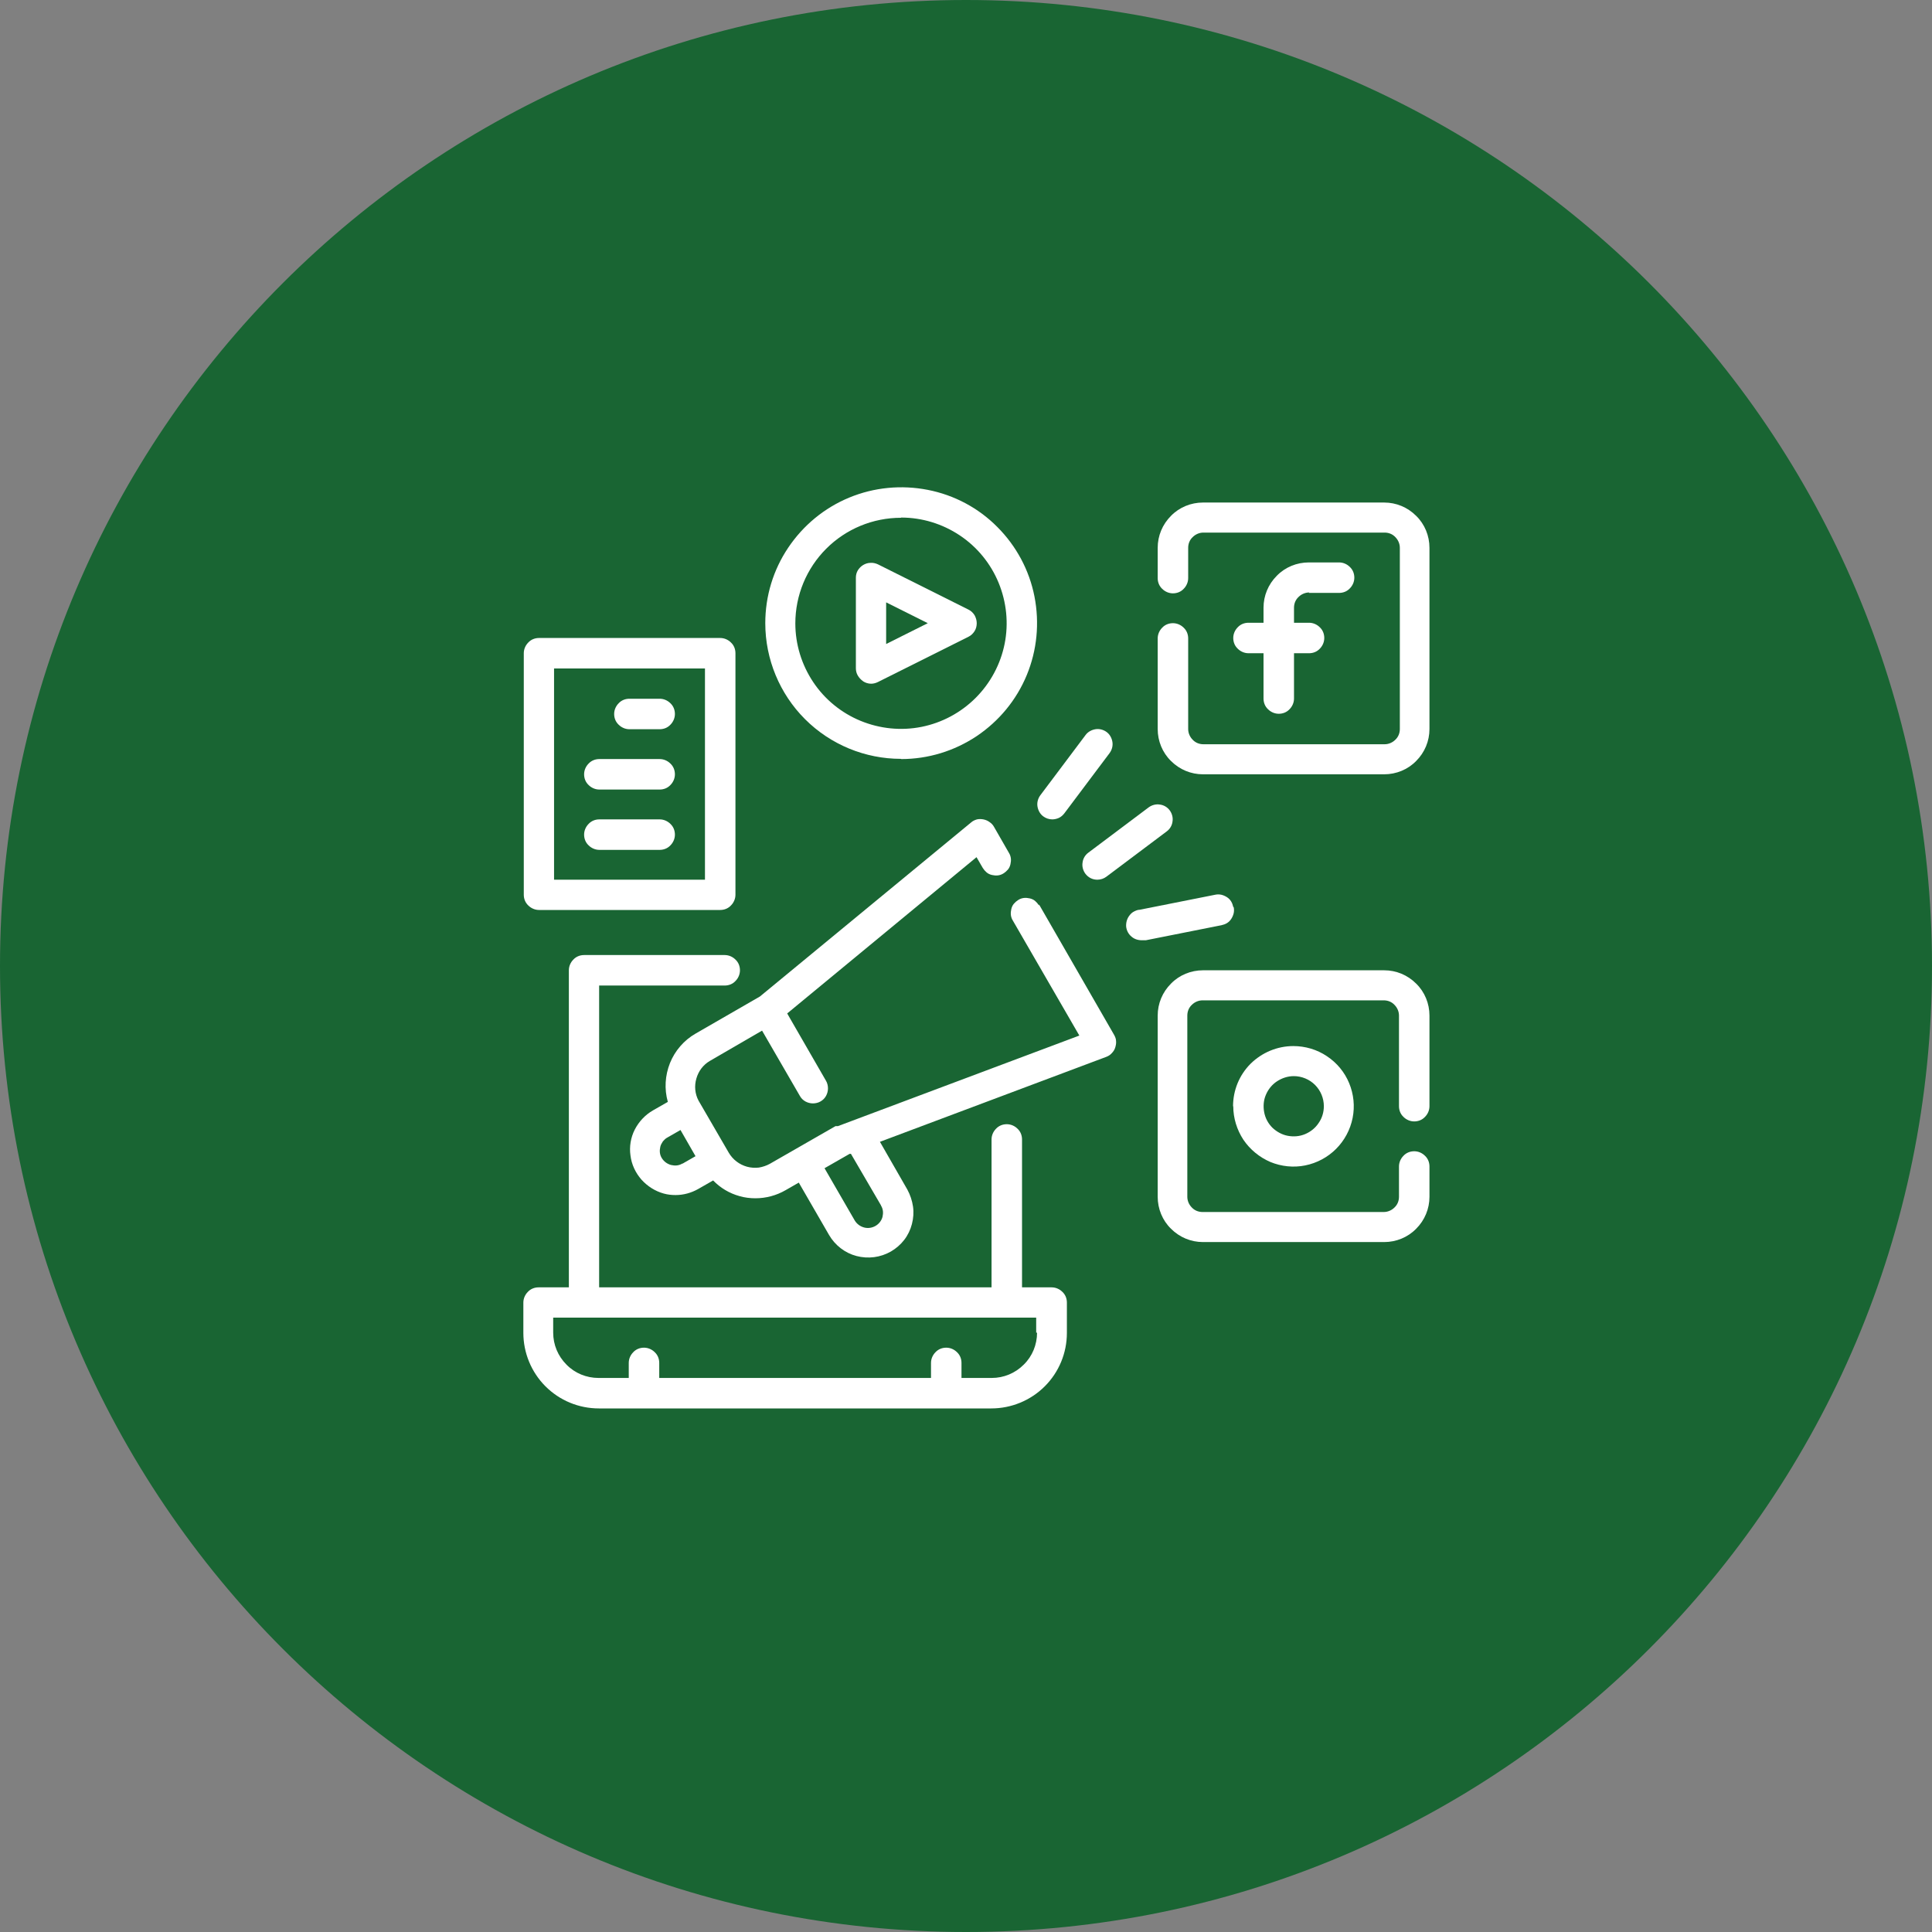 <?xml version="1.0" encoding="UTF-8"?>
<svg width="90" height="90" xmlns="http://www.w3.org/2000/svg" version="1.1" viewBox="0 0 90 90">
  <rect x="0" y="0" width="90" height="90" fill="#808080" stroke="none"/>
  <defs>
    <style>
      .cls-1 {
        fill: #fff;
      }

      .cls-2 {
        fill: #196533;
      }
    </style>
  </defs>
  <!-- Generator: Adobe Illustrator 28.7.3, SVG Export Plug-In . SVG Version: 1.2.0 Build 164)  -->
  <g>
    <g id="Layer_1">
      <g>
        <path class="cls-2" d="M45,0h0c24.85,0,45,20.15,45,45h0c0,24.85-20.15,45-45,45h0C20.15,90,0,69.85,0,45h0C0,20.15,20.15,0,45,0Z"/>
        <path class="cls-1" d="M49.02,59.97h-1.41v-6.89c0-.19-.07-.37-.21-.5-.13-.13-.31-.21-.5-.21s-.37.07-.5.21c-.13.13-.21.31-.21.5v6.89h-18.28v-14.06h5.85c.19,0,.37-.07.5-.21.13-.13.21-.31.21-.5s-.07-.37-.21-.5c-.13-.13-.31-.21-.5-.21h-6.55c-.19,0-.37.07-.5.21-.13.13-.21.31-.21.5v14.77h-1.41c-.19,0-.37.07-.5.21-.13.13-.21.31-.21.5v1.41c0,.93.37,1.83,1.03,2.49.66.66,1.55,1.03,2.49,1.03h18.28c.93,0,1.83-.37,2.49-1.03.66-.66,1.03-1.55,1.03-2.49v-1.41c0-.19-.07-.37-.21-.5-.13-.13-.31-.21-.5-.21ZM48.31,62.08c0,.56-.22,1.1-.62,1.49-.4.4-.93.62-1.49.62h-1.41v-.7c0-.19-.07-.37-.21-.5-.13-.13-.31-.21-.5-.21s-.37.07-.5.21c-.13.13-.21.31-.21.5v.7h-12.66v-.7c0-.19-.07-.37-.21-.5-.13-.13-.31-.21-.5-.21s-.37.07-.5.21c-.13.13-.21.31-.21.5v.7h-1.41c-.56,0-1.1-.22-1.49-.62-.4-.4-.62-.93-.62-1.49v-.7h22.5v.7Z"/>
        <path class="cls-1" d="M60.97,27.62h1.41c.19,0,.37-.07.5-.21.13-.13.21-.31.21-.5s-.07-.37-.21-.5c-.13-.13-.31-.21-.5-.21h-1.41c-.56,0-1.1.22-1.49.62-.4.4-.62.93-.62,1.49v.7h-.7c-.19,0-.37.07-.5.21-.13.13-.21.31-.21.5s.07.37.21.5c.13.13.31.21.5.21h.7v2.11c0,.19.07.37.21.5.13.13.31.21.5.21s.37-.07.5-.21c.13-.13.21-.31.21-.5v-2.11h.7c.19,0,.37-.07.5-.21.13-.13.21-.31.21-.5s-.07-.37-.21-.5c-.13-.13-.31-.21-.5-.21h-.7v-.7c0-.19.07-.37.21-.5.13-.13.31-.21.5-.21Z"/>
        <path class="cls-1" d="M64.48,23.41h-8.44c-.56,0-1.1.22-1.49.62-.4.4-.62.93-.62,1.49v1.41c0,.19.07.37.21.5.13.13.31.21.5.21s.37-.07.5-.21c.13-.13.21-.31.21-.5v-1.41c0-.19.07-.37.21-.5.13-.13.31-.21.5-.21h8.44c.19,0,.37.07.5.21.13.13.21.31.21.5v8.44c0,.19-.07.37-.21.5-.13.13-.31.21-.5.21h-8.44c-.19,0-.37-.07-.5-.21-.13-.13-.21-.31-.21-.5v-4.22c0-.19-.07-.37-.21-.5-.13-.13-.31-.21-.5-.21s-.37.07-.5.21c-.13.13-.21.31-.21.5v4.22c0,.56.22,1.1.62,1.49.4.4.93.62,1.49.62h8.44c.56,0,1.1-.22,1.49-.62.4-.4.62-.93.62-1.49v-8.44c0-.56-.22-1.1-.62-1.49-.4-.4-.93-.62-1.49-.62h0Z"/>
        <path class="cls-1" d="M57.45,51.53c0,.56.17,1.1.47,1.56.31.46.75.82,1.26,1.04.51.21,1.08.27,1.62.16.55-.11,1.05-.38,1.44-.77.39-.39.66-.89.77-1.44.11-.55.05-1.11-.16-1.62-.21-.51-.57-.95-1.04-1.26-.46-.31-1.01-.47-1.56-.47-.75,0-1.46.3-1.99.82-.53.53-.82,1.24-.82,1.99ZM61.67,51.53c0,.28-.08.55-.24.78-.15.23-.37.41-.63.52-.26.11-.54.13-.81.08-.27-.05-.52-.19-.72-.38-.2-.2-.33-.45-.38-.72-.05-.27-.03-.56.08-.81.11-.26.29-.48.52-.63.23-.15.5-.24.78-.24.37,0,.73.15.99.41.26.26.41.62.41.99Z"/>
        <path class="cls-1" d="M64.48,45.2h-8.44c-.56,0-1.1.22-1.49.62-.4.4-.62.93-.62,1.49v8.44c0,.56.22,1.1.62,1.49.4.4.93.62,1.49.62h8.44c.56,0,1.1-.22,1.49-.62.4-.4.62-.93.62-1.49v-1.41c0-.19-.07-.37-.21-.5-.13-.13-.31-.21-.5-.21s-.37.07-.5.21c-.13.13-.21.31-.21.5v1.41c0,.19-.07.37-.21.5-.13.13-.31.21-.5.21h-8.44c-.19,0-.37-.07-.5-.21-.13-.13-.21-.31-.21-.5v-8.44c0-.19.07-.37.21-.5.13-.13.31-.21.5-.21h8.44c.19,0,.37.07.5.21.13.13.21.31.21.5v4.22c0,.19.07.37.21.5.13.13.31.21.5.21s.37-.07.5-.21c.13-.13.21-.31.21-.5v-4.22c0-.56-.22-1.1-.62-1.49-.4-.4-.93-.62-1.49-.62h0Z"/>
        <path class="cls-1" d="M40.21,31.74c.11.07.24.11.37.11.11,0,.22-.03.32-.08l4.22-2.11c.12-.06.21-.15.28-.26.07-.11.1-.24.1-.37s-.04-.26-.1-.37c-.07-.11-.16-.2-.28-.26l-4.22-2.11c-.11-.05-.23-.08-.35-.07-.12,0-.24.04-.34.1-.1.06-.19.15-.25.25-.06.1-.09.22-.09.34v4.22c0,.12.03.24.09.34.06.1.14.19.24.26h0ZM41.28,28.06l1.94.97-1.94.97v-1.94Z"/>
        <path class="cls-1" d="M41.98,35.36c1.25,0,2.47-.37,3.52-1.07,1.04-.7,1.85-1.68,2.33-2.84s.6-2.43.36-3.66c-.24-1.23-.85-2.36-1.73-3.24-.88-.89-2.01-1.49-3.24-1.73-1.23-.24-2.5-.12-3.66.36-1.16.48-2.14,1.29-2.84,2.33-.7,1.04-1.07,2.26-1.07,3.52,0,1.68.67,3.29,1.85,4.47,1.19,1.19,2.8,1.85,4.47,1.85h0ZM41.98,24.11c.97,0,1.92.29,2.73.83.81.54,1.44,1.31,1.81,2.21.37.9.47,1.89.28,2.84-.19.95-.66,1.83-1.35,2.52s-1.57,1.16-2.52,1.35c-.95.19-1.94.09-2.84-.28-.9-.37-1.67-1-2.21-1.81-.54-.81-.83-1.76-.83-2.73,0-1.31.52-2.56,1.44-3.48.92-.92,2.17-1.44,3.48-1.44h0Z"/>
        <path class="cls-1" d="M49.02,38.17c.11,0,.22-.03.31-.07.1-.05.18-.12.25-.21l2.11-2.81c.11-.15.16-.34.13-.52-.03-.18-.12-.35-.27-.46-.15-.11-.34-.16-.52-.13-.18.03-.35.12-.46.27l-2.11,2.81c-.11.15-.16.34-.13.52.03.18.12.35.27.46.12.09.27.14.42.14Z"/>
        <path class="cls-1" d="M50.56,40.7c.07.09.15.16.25.21.1.05.21.07.31.07.15,0,.3-.05.42-.14l2.81-2.11c.15-.11.25-.28.27-.46.03-.18-.02-.37-.13-.52s-.28-.25-.46-.27c-.18-.03-.37.02-.52.13l-2.81,2.11c-.15.11-.25.28-.27.46-.03.18.02.37.13.52h0Z"/>
        <path class="cls-1" d="M57.45,42.25c-.02-.09-.05-.18-.1-.26-.05-.08-.12-.15-.2-.2-.08-.05-.17-.09-.26-.11-.09-.02-.19-.02-.28,0l-3.52.7c-.09,0-.18.04-.26.08-.08.04-.15.1-.21.18-.12.15-.17.33-.16.52.02.19.11.36.26.48.14.12.33.17.52.16h.14l3.52-.7c.09-.02.18-.05.26-.1s.15-.12.2-.2.09-.17.11-.26c.02-.09.02-.19,0-.28Z"/>
        <path class="cls-1" d="M25.11,42.39h8.44c.19,0,.37-.07.5-.21.13-.13.21-.31.21-.5v-11.25c0-.19-.07-.37-.21-.5-.13-.13-.31-.21-.5-.21h-8.44c-.19,0-.37.07-.5.21-.13.13-.21.31-.21.5v11.25c0,.19.07.37.21.5.13.13.31.21.5.21ZM25.81,31.14h7.03v9.84h-7.03v-9.84Z"/>
        <path class="cls-1" d="M30.73,32.55h-1.41c-.19,0-.37.07-.5.21-.13.13-.21.31-.21.5s.07.37.21.5c.13.13.31.21.5.21h1.41c.19,0,.37-.07.5-.21.13-.13.21-.31.21-.5s-.07-.37-.21-.5c-.13-.13-.31-.21-.5-.21Z"/>
        <path class="cls-1" d="M30.73,35.36h-2.81c-.19,0-.37.07-.5.21-.13.13-.21.31-.21.5s.07.37.21.5c.13.13.31.21.5.21h2.81c.19,0,.37-.07.5-.21.13-.13.21-.31.21-.5s-.07-.37-.21-.5c-.13-.13-.31-.21-.5-.21Z"/>
        <path class="cls-1" d="M30.73,38.17h-2.81c-.19,0-.37.07-.5.21-.13.13-.21.31-.21.5s.07.37.21.5c.13.13.31.21.5.21h2.81c.19,0,.37-.07.5-.21.13-.13.21-.31.21-.5s-.07-.37-.21-.5c-.13-.13-.31-.21-.5-.21Z"/>
        <path class="cls-1" d="M48.4,42.18c-.05-.08-.11-.15-.18-.21-.07-.06-.16-.1-.25-.12-.09-.02-.18-.03-.27-.02-.09.01-.18.04-.26.09-.08.05-.15.11-.21.18-.06.07-.1.16-.12.25-.02.09-.03.18-.02.27.01.09.04.18.09.26l3.1,5.36-11.25,4.22h-.11l-1.83,1.05-1.22.7c-.16.09-.34.15-.52.18-.18.02-.37.01-.55-.04-.36-.1-.66-.33-.85-.65l-1.41-2.43c-.17-.32-.2-.69-.1-1.03.1-.35.32-.64.63-.82l2.43-1.41,1.76,3.04c.06.11.15.2.26.26.11.06.23.09.35.09.12,0,.25-.03.35-.09.11-.06.2-.15.26-.26.06-.11.09-.23.09-.35,0-.12-.03-.25-.09-.35l-1.81-3.14,8.82-7.28.29.5c.05.08.11.15.18.21.07.06.16.1.25.12.09.02.18.03.27.02.09-.01.18-.04.26-.09.08-.05.15-.11.21-.18.06-.07.1-.16.12-.25.02-.09.03-.18.02-.27-.01-.09-.04-.18-.09-.26l-.7-1.22c-.05-.09-.12-.16-.21-.22-.08-.06-.18-.1-.28-.12-.1-.02-.21-.02-.3,0-.1.03-.19.07-.27.14l-9.84,8.11-3,1.73c-.54.31-.96.8-1.19,1.37-.23.58-.27,1.21-.1,1.81l-.7.4c-.36.21-.65.52-.84.89-.19.37-.26.8-.2,1.21.05.41.23.8.51,1.12.28.31.64.54,1.04.65.18.05.36.07.55.07.37,0,.73-.1,1.05-.28l.7-.4c.34.35.76.6,1.23.73.24.07.49.1.74.1.49,0,.98-.13,1.41-.38l.61-.35,1.41,2.44c.28.48.74.84,1.28.98.54.14,1.11.07,1.6-.21.24-.14.45-.32.62-.54.17-.22.29-.47.36-.74.07-.27.09-.55.05-.82-.04-.27-.13-.54-.26-.78l-1.28-2.23,10.55-3.96c.1-.04.18-.09.25-.17.07-.07.13-.16.16-.26.03-.1.05-.2.04-.3,0-.1-.04-.2-.09-.29l-3.5-6.08ZM31.79,54.2c-.08.05-.17.08-.26.09-.09.01-.18,0-.27-.02-.18-.05-.33-.16-.43-.32-.05-.08-.08-.17-.09-.26-.01-.09,0-.18.02-.27.02-.09.07-.17.12-.25.06-.07.13-.14.21-.18l.61-.35.7,1.22-.61.35ZM41.04,56.16c.05.08.08.17.09.26.01.09,0,.18-.02.27-.05.18-.17.33-.33.42-.16.09-.35.12-.53.07-.18-.05-.33-.16-.43-.32l-1.41-2.44,1.17-.67h.06l1.4,2.4Z"/>
      </g>
    </g>
  </g>
</svg>
